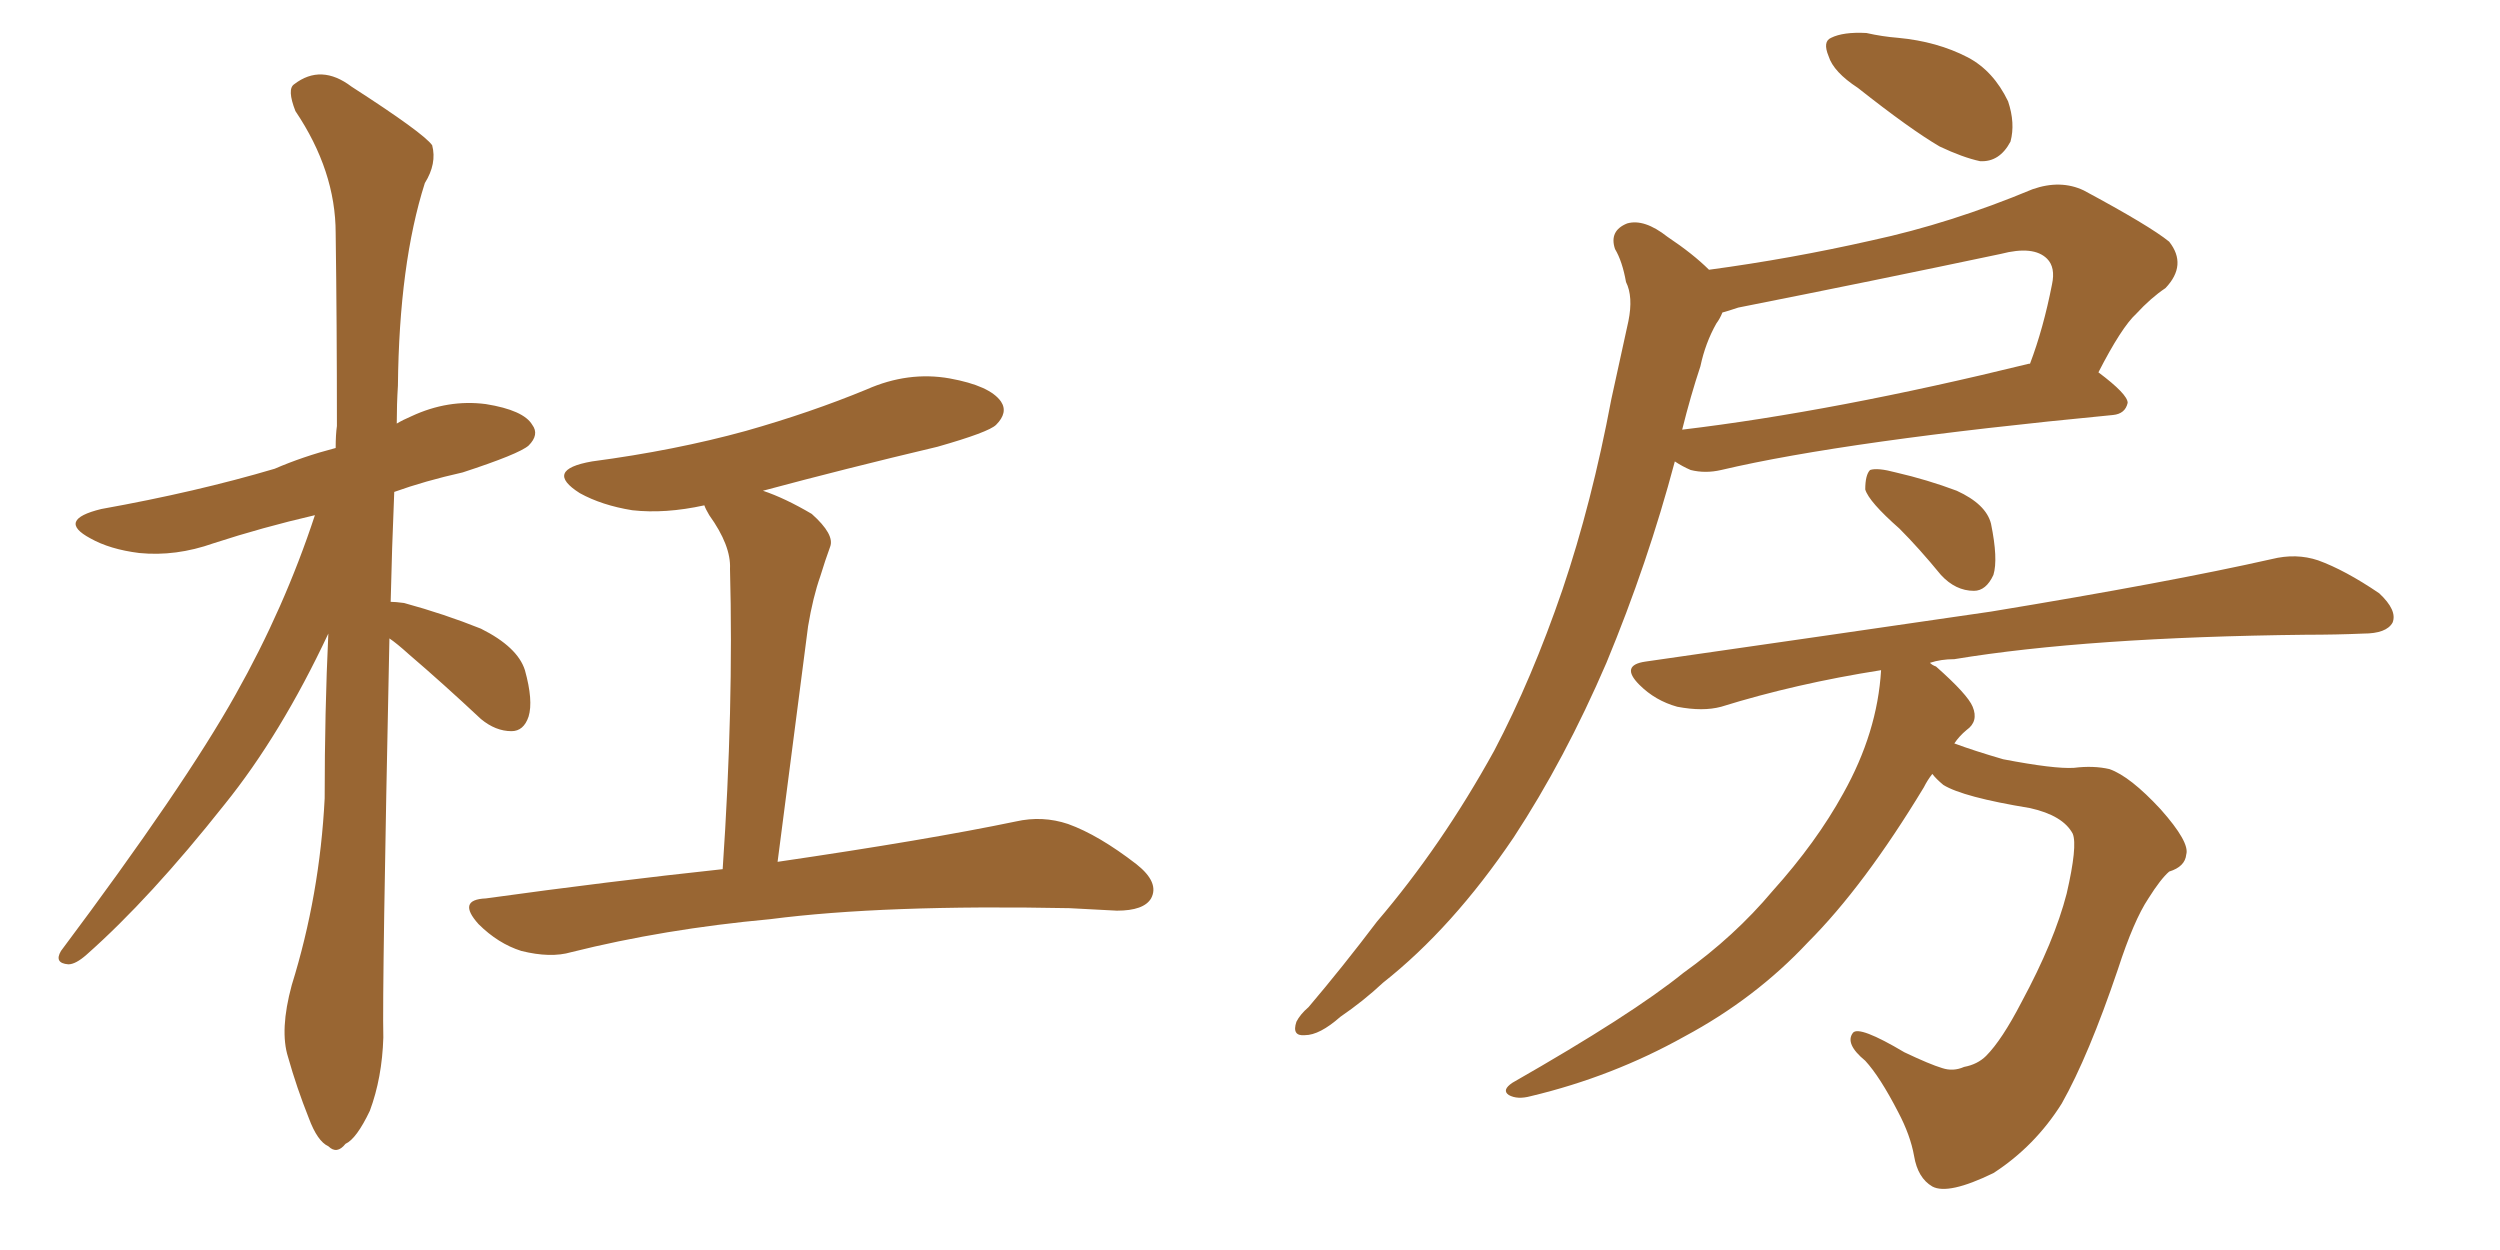 <svg xmlns="http://www.w3.org/2000/svg" xmlns:xlink="http://www.w3.org/1999/xlink" width="300" height="150"><path fill="#996633" padding="10" d="M46.73 76.61L46.73 76.61Q45.85 118.65 46.00 124.51L46.00 124.51Q45.85 129.35 44.38 133.30L44.38 133.30Q42.77 136.67 41.46 137.26L41.46 137.26Q40.43 138.57 39.40 137.55L39.40 137.55Q38.09 136.96 37.06 134.18L37.06 134.18Q35.60 130.52 34.57 126.86L34.57 126.86Q33.54 123.63 35.01 118.21L35.01 118.21Q38.38 107.37 38.96 95.80L38.96 95.80Q38.96 85.40 39.40 76.03L39.40 76.03Q33.69 88.18 26.95 96.53L26.95 96.53Q18.02 107.81 10.40 114.55L10.40 114.55Q9.08 115.72 8.20 115.72L8.20 115.72Q6.45 115.58 7.32 114.11L7.32 114.11Q22.12 94.34 28.27 83.35L28.27 83.35Q34.13 72.95 37.79 61.82L37.79 61.82Q31.49 63.28 25.63 65.19L25.63 65.19Q21.09 66.80 16.70 66.36L16.70 66.36Q13.18 65.92 10.84 64.60L10.84 64.60Q6.74 62.40 12.16 61.08L12.16 61.08Q23.58 59.03 32.96 56.25L32.96 56.25Q36.33 54.79 40.28 53.76L40.28 53.76Q40.28 52.15 40.43 51.12L40.43 51.12Q40.43 38.67 40.28 27.98L40.28 27.98Q40.28 20.51 35.45 13.33L35.45 13.33Q34.42 10.69 35.30 10.11L35.30 10.11Q38.53 7.62 42.19 10.40L42.19 10.40Q50.83 15.97 51.86 17.43L51.86 17.43Q52.44 19.63 50.98 21.97L50.98 21.97Q47.90 31.64 47.75 46.29L47.75 46.29Q47.61 48.49 47.61 50.83L47.61 50.83Q48.34 50.39 49.37 49.95L49.37 49.95Q53.76 47.90 58.30 48.49L58.30 48.49Q62.84 49.22 63.87 50.98L63.87 50.98Q64.75 52.15 63.43 53.47L63.43 53.47Q62.26 54.49 55.52 56.69L55.52 56.69Q50.98 57.71 47.31 59.03L47.31 59.03Q47.02 65.92 46.88 72.22L46.88 72.22Q47.46 72.22 48.49 72.36L48.49 72.36Q53.32 73.68 57.71 75.44L57.71 75.44Q62.11 77.64 62.99 80.42L62.99 80.42Q64.01 84.08 63.43 85.99L63.43 85.99Q62.84 87.74 61.38 87.74L61.38 87.74Q59.47 87.74 57.71 86.28L57.71 86.28Q53.17 82.03 49.07 78.52L49.07 78.52Q47.61 77.20 46.73 76.61ZM86.72 104.30L86.72 104.30L86.72 104.30Q88.04 84.96 87.60 68.26L87.60 68.26Q87.74 65.48 85.11 61.82L85.11 61.82Q84.67 61.08 84.52 60.64L84.52 60.64Q79.83 61.67 75.88 61.23L75.88 61.23Q72.22 60.64 69.58 59.18L69.58 59.18Q65.19 56.40 71.04 55.37L71.04 55.37Q81.01 54.05 89.50 51.71L89.50 51.71Q97.27 49.51 104.00 46.73L104.00 46.73Q108.98 44.53 113.96 45.41L113.96 45.41Q118.80 46.29 120.12 48.19L120.12 48.19Q121.00 49.51 119.53 50.98L119.53 50.98Q118.65 51.86 112.50 53.61L112.50 53.61Q101.37 56.25 91.55 58.89L91.55 58.89Q94.19 59.77 97.41 61.67L97.41 61.67Q100.20 64.16 99.61 65.63L99.61 65.63Q99.02 67.24 98.44 69.14L98.44 69.14Q97.56 71.63 96.97 75.15L96.97 75.15Q95.21 88.77 93.31 103.42L93.31 103.42Q111.33 100.78 121.88 98.58L121.88 98.58Q125.10 97.85 128.17 98.88L128.17 98.88Q131.84 100.20 136.38 103.71L136.38 103.71Q139.16 105.91 138.13 107.81L138.13 107.81Q137.26 109.28 134.03 109.28L134.03 109.28Q131.40 109.13 128.32 108.98L128.32 108.98Q106.05 108.54 92.43 110.30L92.43 110.30Q79.69 111.47 68.55 114.26L68.55 114.26Q66.06 114.99 62.55 114.11L62.55 114.11Q59.77 113.23 57.42 110.89L57.42 110.89Q54.79 107.96 58.30 107.81L58.30 107.81Q73.10 105.76 86.72 104.30ZM222.95 10.55L222.95 10.55Q220.02 8.64 219.43 6.74L219.43 6.74Q218.70 4.98 219.73 4.54L219.73 4.54Q221.19 3.81 223.97 3.96L223.97 3.96Q225.88 4.39 227.78 4.54L227.78 4.54Q232.47 4.98 236.13 6.88L236.13 6.88Q239.21 8.50 240.97 12.16L240.97 12.16Q241.85 14.79 241.26 16.99L241.26 16.99Q239.94 19.48 237.60 19.34L237.60 19.34Q235.55 18.90 232.76 17.58L232.76 17.58Q229.25 15.53 222.95 10.55ZM205.08 32.37L205.08 32.37Q214.89 31.05 224.56 28.86L224.56 28.86Q234.08 26.81 243.90 22.71L243.90 22.71Q247.27 21.53 250.05 22.85L250.05 22.85Q257.96 27.10 260.30 29.00L260.30 29.00Q262.50 31.79 259.86 34.57L259.86 34.57Q258.11 35.74 256.35 37.65L256.35 37.65Q254.59 39.26 251.81 44.68L251.81 44.68Q255.32 47.31 255.32 48.34L255.32 48.34Q255.03 49.66 253.56 49.80L253.56 49.80Q221.48 52.88 206.54 56.40L206.54 56.40Q204.64 56.84 202.88 56.40L202.88 56.40Q201.86 55.96 200.98 55.37L200.98 55.37Q197.75 67.53 192.77 79.54L192.77 79.54Q187.79 91.11 181.64 100.49L181.64 100.49Q174.32 111.33 165.97 117.92L165.97 117.92Q163.62 120.12 160.84 122.02L160.84 122.02Q158.35 124.22 156.59 124.22L156.59 124.22Q154.98 124.37 155.57 122.61L155.57 122.61Q156.01 121.73 157.03 120.85L157.03 120.85Q161.13 116.02 165.23 110.60L165.23 110.60Q173.00 101.51 179.30 90.09L179.30 90.09Q183.84 81.45 187.50 70.75L187.50 70.75Q191.02 60.35 193.36 47.90L193.36 47.90Q194.53 42.63 195.41 38.53L195.41 38.53Q196.00 35.60 195.12 33.84L195.12 33.84Q194.68 31.35 193.80 29.88L193.80 29.88Q193.07 27.69 195.26 26.81L195.26 26.81Q197.31 26.22 200.10 28.42L200.10 28.42Q203.17 30.47 205.08 32.37ZM204.05 43.95L204.05 43.95Q202.88 47.46 201.86 51.56L201.86 51.56Q220.17 49.37 243.46 43.65L243.46 43.65Q243.46 43.65 243.60 43.65L243.60 43.65Q245.21 39.40 246.24 34.13L246.24 34.13Q246.68 32.08 245.65 31.05L245.65 31.05Q244.04 29.44 240.09 30.47L240.09 30.47Q224.85 33.69 208.59 36.91L208.59 36.91Q207.28 37.35 206.69 37.50L206.69 37.50Q206.40 38.23 205.96 38.82L205.96 38.82Q204.64 41.16 204.05 43.95ZM227.93 63.43L227.93 63.43Q224.27 60.21 223.83 58.74L223.83 58.74Q223.83 56.98 224.41 56.40L224.41 56.40Q225.29 56.10 227.49 56.69L227.49 56.69Q231.30 57.57 234.81 58.89L234.81 58.89Q238.33 60.50 238.92 62.84L238.92 62.84Q239.79 67.09 239.21 68.99L239.21 68.99Q238.33 70.90 236.87 70.90L236.87 70.90Q234.67 70.90 232.91 68.99L232.91 68.99Q230.27 65.77 227.93 63.43ZM231.88 92.87L231.88 92.87L231.88 92.87Q231.30 93.60 230.86 94.48L230.86 94.48Q223.68 106.35 216.94 113.09L216.94 113.09Q210.64 119.82 202.15 124.37L202.15 124.37Q193.51 129.20 183.69 131.54L183.69 131.54Q182.08 131.98 181.05 131.40L181.05 131.40Q180.18 130.81 181.49 129.93L181.49 129.93Q195.85 121.73 202.00 116.75L202.00 116.75Q208.15 112.35 212.70 106.93L212.70 106.93Q217.97 101.07 221.19 95.21L221.19 95.21Q225.29 87.89 225.73 80.42L225.73 80.42Q215.48 82.03 206.54 84.81L206.54 84.81Q204.35 85.40 201.27 84.81L201.27 84.81Q198.63 84.08 196.73 82.18L196.73 82.18Q194.38 79.83 197.46 79.39L197.46 79.39Q219.87 76.17 238.92 73.39L238.92 73.39Q260.30 69.87 272.61 67.09L272.61 67.09Q275.54 66.36 278.17 67.24L278.17 67.24Q281.40 68.41 285.50 71.19L285.50 71.19Q287.70 73.24 287.11 74.71L287.11 74.71Q286.38 76.03 283.59 76.03L283.59 76.03Q280.37 76.17 276.71 76.17L276.71 76.17Q250.49 76.46 234.52 79.10L234.52 79.10Q232.91 79.10 231.59 79.54L231.59 79.54Q231.88 79.83 232.32 79.98L232.32 79.98Q236.13 83.35 236.72 84.81L236.72 84.81Q237.45 86.57 235.99 87.60L235.99 87.60Q235.11 88.33 234.52 89.21L234.52 89.21Q236.87 90.09 240.38 91.11L240.38 91.11Q246.53 92.29 248.88 92.14L248.88 92.14Q251.22 91.85 253.13 92.29L253.13 92.29Q255.62 93.16 259.28 97.12L259.28 97.12Q262.79 101.07 262.35 102.54L262.35 102.54Q262.21 104.00 260.30 104.59L260.30 104.59Q259.28 105.47 257.81 107.81L257.81 107.81Q256.05 110.45 254.15 116.31L254.15 116.31Q250.63 126.71 247.41 132.42L247.41 132.42Q244.19 137.55 239.21 140.77L239.21 140.77Q233.79 143.41 231.88 142.38L231.88 142.38Q230.13 141.36 229.69 138.72L229.69 138.72Q229.25 136.23 227.78 133.45L227.78 133.45Q225.59 129.20 223.83 127.29L223.83 127.29Q221.34 125.24 222.36 123.93L222.36 123.93Q223.10 123.05 228.52 126.27L228.52 126.27Q231.59 127.73 233.06 128.17L233.06 128.17Q234.38 128.61 235.69 128.03L235.69 128.03Q237.30 127.73 238.33 126.71L238.33 126.71Q240.23 124.80 242.58 120.26L242.58 120.26Q246.53 112.94 248.00 107.23L248.00 107.23Q249.32 101.51 248.73 100.05L248.73 100.05Q247.56 97.85 243.60 96.97L243.60 96.97Q235.55 95.65 233.20 94.19L233.20 94.19Q232.32 93.46 231.88 92.87Z"/></svg>